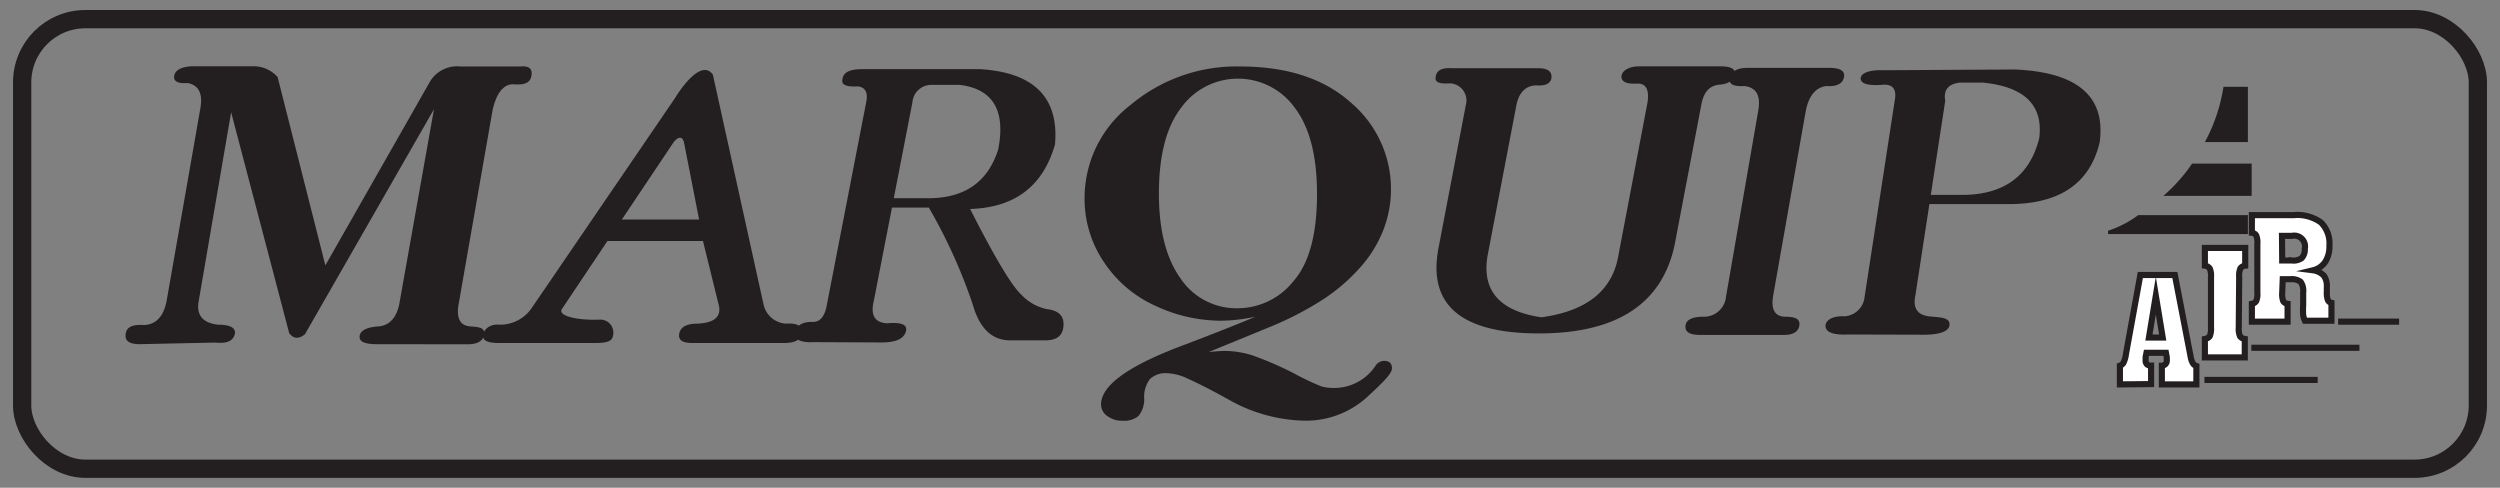 <svg id="Layer_1" data-name="Layer 1" xmlns="http://www.w3.org/2000/svg" viewBox="0 0 232.44 45.35"><rect x="0" y="0" width="232.44" height="45.35" fill="#808080" stroke="none"/><defs><style>.cls-1,.cls-4{fill:none;stroke:#231f20;stroke-miterlimit:22.93;}.cls-1{stroke-width:1.7px;}.cls-2,.cls-5{fill:#231f20;}.cls-3{fill:#fff;}.cls-4{stroke-width:0.57px;}.cls-5{fill-rule:evenodd;}</style></defs><rect class="cls-1" x="2.06" y="1.78" width="228.32" height="41.8" rx="5.88"/><path class="cls-2" d="M116.69,29.45a15.92,15.92,0,0,1-3.16.37,14.42,14.42,0,0,1-6.07-1.37,11.33,11.33,0,0,1-4.8-4.05,10.49,10.49,0,0,1-1.82-6,10.91,10.91,0,0,1,4.26-8.63,15.31,15.31,0,0,1,10.18-3.59q6.57,0,10.32,3.36a10.53,10.53,0,0,1,3,11.89,11.52,11.52,0,0,1-2.13,3.43,17,17,0,0,1-3.49,3,30,30,0,0,1-4.77,2.48l-5.82,2.39c.67-.07,1.16-.1,1.48-.1a8.57,8.57,0,0,1,2.69.45,31.28,31.28,0,0,1,4,1.77,23.88,23.88,0,0,0,2.28,1.07,4.17,4.17,0,0,0,1.25.15,4.59,4.59,0,0,0,3.79-2.05,1,1,0,0,1,.79-.47c.5,0,.75.23.75.7s-.79,1.27-2.36,2.71a8.44,8.44,0,0,1-5.9,2.15,14.88,14.88,0,0,1-7-2c-1.8-1-3.06-1.61-3.78-1.93a4.77,4.77,0,0,0-1.89-.48,2.09,2.09,0,0,0-1.56.53,2.69,2.69,0,0,0-.55,1.78,2.44,2.44,0,0,1-.53,1.67,2.11,2.11,0,0,1-1.48.44,2.29,2.29,0,0,1-1.42-.44,1.32,1.32,0,0,1-.58-1.07q0-2.7,7.86-5.59C113.58,30.73,115.74,29.88,116.69,29.45ZM122.45,18c0-3.53-.7-6.19-2.08-8a6.51,6.51,0,0,0-10.54,0q-2.08,2.68-2.08,8,0,5.07,2,7.87a6.25,6.25,0,0,0,5.35,2.79,6.64,6.64,0,0,0,5.16-2.52Q122.46,23.63,122.45,18Z"/><path class="cls-3" d="M197.1,35.74V34a.59.59,0,0,0,.34-.28,2.7,2.7,0,0,0,.22-.79L199,25.57h3.21l1.46,7.56a1.88,1.88,0,0,0,.21.64.61.61,0,0,0,.33.26v1.71H201V34a.51.51,0,0,0,.34-.15.45.45,0,0,0,.12-.33v-.13c0-.05,0-.11,0-.16l-.08-.43h-1.81l-.08.39c0,.07,0,.13,0,.17v.13a.52.52,0,0,0,.12.38A.55.55,0,0,0,200,34v1.71Zm2.7-4.36h1.28l-.64-3.89Z"/><path class="cls-4" d="M197.1,35.74V34a.59.59,0,0,0,.34-.28,2.7,2.7,0,0,0,.22-.79L199,25.57h3.21l1.46,7.56a1.88,1.88,0,0,0,.21.64.61.61,0,0,0,.33.26v1.71H201V34a.51.51,0,0,0,.34-.15.45.45,0,0,0,.12-.33v-.13c0-.05,0-.11,0-.16l-.08-.43h-1.81l-.08.39c0,.07,0,.13,0,.17v.13a.52.52,0,0,0,.12.38A.55.55,0,0,0,200,34v1.71Zm2.7-4.36h1.28l-.64-3.89Z"/><path class="cls-3" d="M208.15,30.46a1.72,1.72,0,0,0,.12.81.67.67,0,0,0,.44.25v1.71H205V31.52a.75.75,0,0,0,.45-.25,1.78,1.78,0,0,0,.12-.81V25.75a1.7,1.7,0,0,0-.12-.8.67.67,0,0,0-.45-.25V23.05h3.75V24.7a.63.63,0,0,0-.44.24,1.72,1.72,0,0,0-.12.81Z"/><path class="cls-4" d="M208.15,30.46a1.72,1.72,0,0,0,.12.81.67.67,0,0,0,.44.25v1.71H205V31.52a.75.75,0,0,0,.45-.25,1.78,1.78,0,0,0,.12-.81V25.75a1.7,1.7,0,0,0-.12-.8.67.67,0,0,0-.45-.25V23.05h3.75V24.7a.63.63,0,0,0-.44.24,1.72,1.72,0,0,0-.12.81Z"/><path class="cls-3" d="M212.19,27.22a1.85,1.85,0,0,0,.1.79.59.59,0,0,0,.4.24v1.66h-3.32V28.25a.6.6,0,0,0,.4-.25,1.63,1.63,0,0,0,.11-.78V22.66a1.66,1.66,0,0,0-.11-.78.55.55,0,0,0-.4-.24V20h3.92a3.77,3.77,0,0,1,2.5.68,2.75,2.75,0,0,1,.79,2.17,2.65,2.65,0,0,1-.39,1.5,1.9,1.9,0,0,1-1.13.78,1.7,1.7,0,0,1,1,.5,1.59,1.59,0,0,1,.28,1v.53a1.81,1.81,0,0,0,.1.75.46.46,0,0,0,.33.25v1.66H214.3a2.1,2.1,0,0,1-.16-.52,6.51,6.51,0,0,1,0-.93V27.2a1.43,1.43,0,0,0-.24-1,1.39,1.39,0,0,0-.95-.24h-.71Zm0-3h.9A1.31,1.31,0,0,0,214,24a1.16,1.16,0,0,0,.29-.88,1,1,0,0,0-1.19-1.19h-.93Z"/><path class="cls-4" d="M212.19,27.22a1.85,1.85,0,0,0,.1.79.59.59,0,0,0,.4.24v1.66h-3.32V28.25a.6.6,0,0,0,.4-.25,1.63,1.63,0,0,0,.11-.78V22.66a1.66,1.66,0,0,0-.11-.78.55.55,0,0,0-.4-.24V20h3.92a3.77,3.77,0,0,1,2.5.68,2.75,2.75,0,0,1,.79,2.17,2.65,2.65,0,0,1-.39,1.5,1.9,1.9,0,0,1-1.13.78,1.7,1.7,0,0,1,1,.5,1.59,1.59,0,0,1,.28,1v.53a1.81,1.81,0,0,0,.1.75.46.46,0,0,0,.33.25v1.66H214.3a2.1,2.1,0,0,1-.16-.52,6.51,6.51,0,0,1,0-.93V27.2a1.43,1.43,0,0,0-.24-1,1.39,1.39,0,0,0-.95-.24h-.71Zm0-3h.9A1.31,1.31,0,0,0,214,24a1.16,1.16,0,0,0,.29-.88,1,1,0,0,0-1.19-1.19h-.93Z"/><rect class="cls-2" x="217.39" y="29.62" width="5.67" height="0.57"/><rect class="cls-2" x="209.32" y="32.05" width="10.05" height="0.57"/><rect class="cls-2" x="204.96" y="35.04" width="10.53" height="0.57"/><path class="cls-5" d="M205,13.21a15.93,15.93,0,0,0,1.73-5.14H209v5.14Zm-3.86,5a15.15,15.15,0,0,0,2.67-3h5.54v3ZM209,21.76H196v-.31A9.55,9.55,0,0,0,198.8,20H209Z"/><path class="cls-2" d="M35,32q-1.69,0-1.56-.78c.09-.52.71-.82,1.85-.88.94-.13,1.54-.78,1.82-2l3.24-18.19-12,20.93c-.57.46-1.06.43-1.46-.1l-5.4-20.54L18.44,28.19c-.14,1.17.48,1.86,1.86,2,1.05,0,1.57.26,1.55.78-.12.72-.74,1-1.84.88L13,32c-1,0-1.43-.32-1.31-1s.75-.84,1.72-.78c1.14-.06,1.84-.85,2.1-2.35l3.12-17.8c.24-1.37-.15-2.15-1.18-2.35-.92.07-1.34-.16-1.25-.68s.64-.82,1.63-.88h5.72a3,3,0,0,1,2.26,1l4.44,17.51L40,7.55A2.94,2.94,0,0,1,42.8,6.18h5.61c.79-.07,1.12.23,1,.88s-.64.85-1.62.78-1.67.88-2,2.45l-3.15,18c-.23,1.31.14,2,1.12,2.06s1.34.19,1.24.78-.62.88-1.53.88Z"/><path class="cls-2" d="M75.66,31.81c-1.23.06-1.81-.23-1.72-.88s.63-1,1.52-1c.72.06,1.18-.42,1.39-1.45l3.69-19c.18-.9-.1-1.39-.82-1.45-1,.06-1.49-.14-1.4-.6.05-.7.66-1,1.84-1h11q7.5.48,6.93,7-1.66,5.81-7.89,6,3.43,6.77,4.79,8a4.52,4.52,0,0,0,2.34,1.31c1.14.13,1.65.67,1.54,1.64s-.77,1.32-2,1.26H93.77c-1.61-.06-2.72-1.18-3.33-3.34a49.58,49.58,0,0,0-4.08-9H82.93l.17-.87h3.21q5.07,0,6.5-4.54c.71-3.62-.49-5.62-3.58-6H86.58a1.77,1.77,0,0,0-1.75,1.64L81.25,27.94c-.34,1.35.07,2.06,1.23,2.12,1.36-.12,1.94.13,1.74.78s-.89,1-2.29,1Z"/><path class="cls-2" d="M143.31,29.5q6.33-.86,7.16-5.74l2.72-14.29c.15-1.13-.15-1.7-.91-1.7-1,.07-1.54-.15-1.52-.66s.66-.94,1.62-.94H160c.95,0,1.39.26,1.29.76s-.51.87-1.41.94-1.46.66-1.68,1.78l-2.51,13.17Q153.91,31,143.08,31t-9.34-7.9l2.55-13.35a1.59,1.59,0,0,0-1.48-2c-1,.07-1.41-.12-1.33-.56.06-.63.55-.91,1.5-.85h8c.89,0,1.31.28,1.27.85s-.56.81-1.37.75c-1,0-1.66.63-1.9,1.88l-2.68,14Q137.51,28.65,143.31,29.5Z"/><path class="cls-2" d="M158.07,31.14c-1,0-1.41-.28-1.36-.85s.65-.84,1.65-.84a2.06,2.06,0,0,0,2.12-1.88l3-17.31c.24-1.38-.19-2.13-1.3-2.26-1,.07-1.47-.18-1.37-.75s.66-.94,1.67-.94h7.61c1,0,1.46.28,1.36.85s-.6.91-1.65.84c-1,.13-1.67.94-1.93,2.45l-3,17c-.24,1.32.15,2,1.16,2s1.36.28,1.26.84-.58.85-1.44.85Z"/><path class="cls-2" d="M171.87,31.1c-1.39.06-2.1-.19-2.14-.76s.69-1,1.75-.93a2,2,0,0,0,1.88-1.79l2.83-18.44c.13-.87-.21-1.31-1-1.31C173.73,8,173,7.8,173,7.3s.8-.82,2.13-.77l12.22-.07q8.73.38,7.87,6.77-1.41,5.93-8.92,5.74h-6.92l.13-.85h3.09q5.7-.09,7-5.27c.39-3.07-1.37-4.8-5.27-5.17h-2.1c-1.09.12-1.55.69-1.37,1.69l-2.77,18.06c-.27,1.25.2,1.91,1.43,2s1.74.18,1.74.75-.8.94-2.37.94Z"/><path class="cls-2" d="M46.34,31.89c-1.06,0-1.54-.27-1.42-.8s.68-1,1.59-.9a3.56,3.56,0,0,0,2.89-1.5L62.74,9.15c.64-1.05,2.5-3.67,3.54-2.21L71,28.35a2.27,2.27,0,0,0,2.07,1.74c1.08-.07,1.57.23,1.49.9s-.76.9-1.69.9H64.35c-.93,0-1.32-.3-1.19-.9s.7-.9,1.7-.9c1.5-.07,2.16-.6,2-1.59l-1.5-6.09h-9l1.3-2H65L63.6,13.27c-.13-.63-.56-.6-1,0L52.25,28.72c-.45.68,1.54,1.08,3.47,1A1.21,1.21,0,0,1,57,31.19c-.09.59-.64.7-1.75.7Z"/></svg>